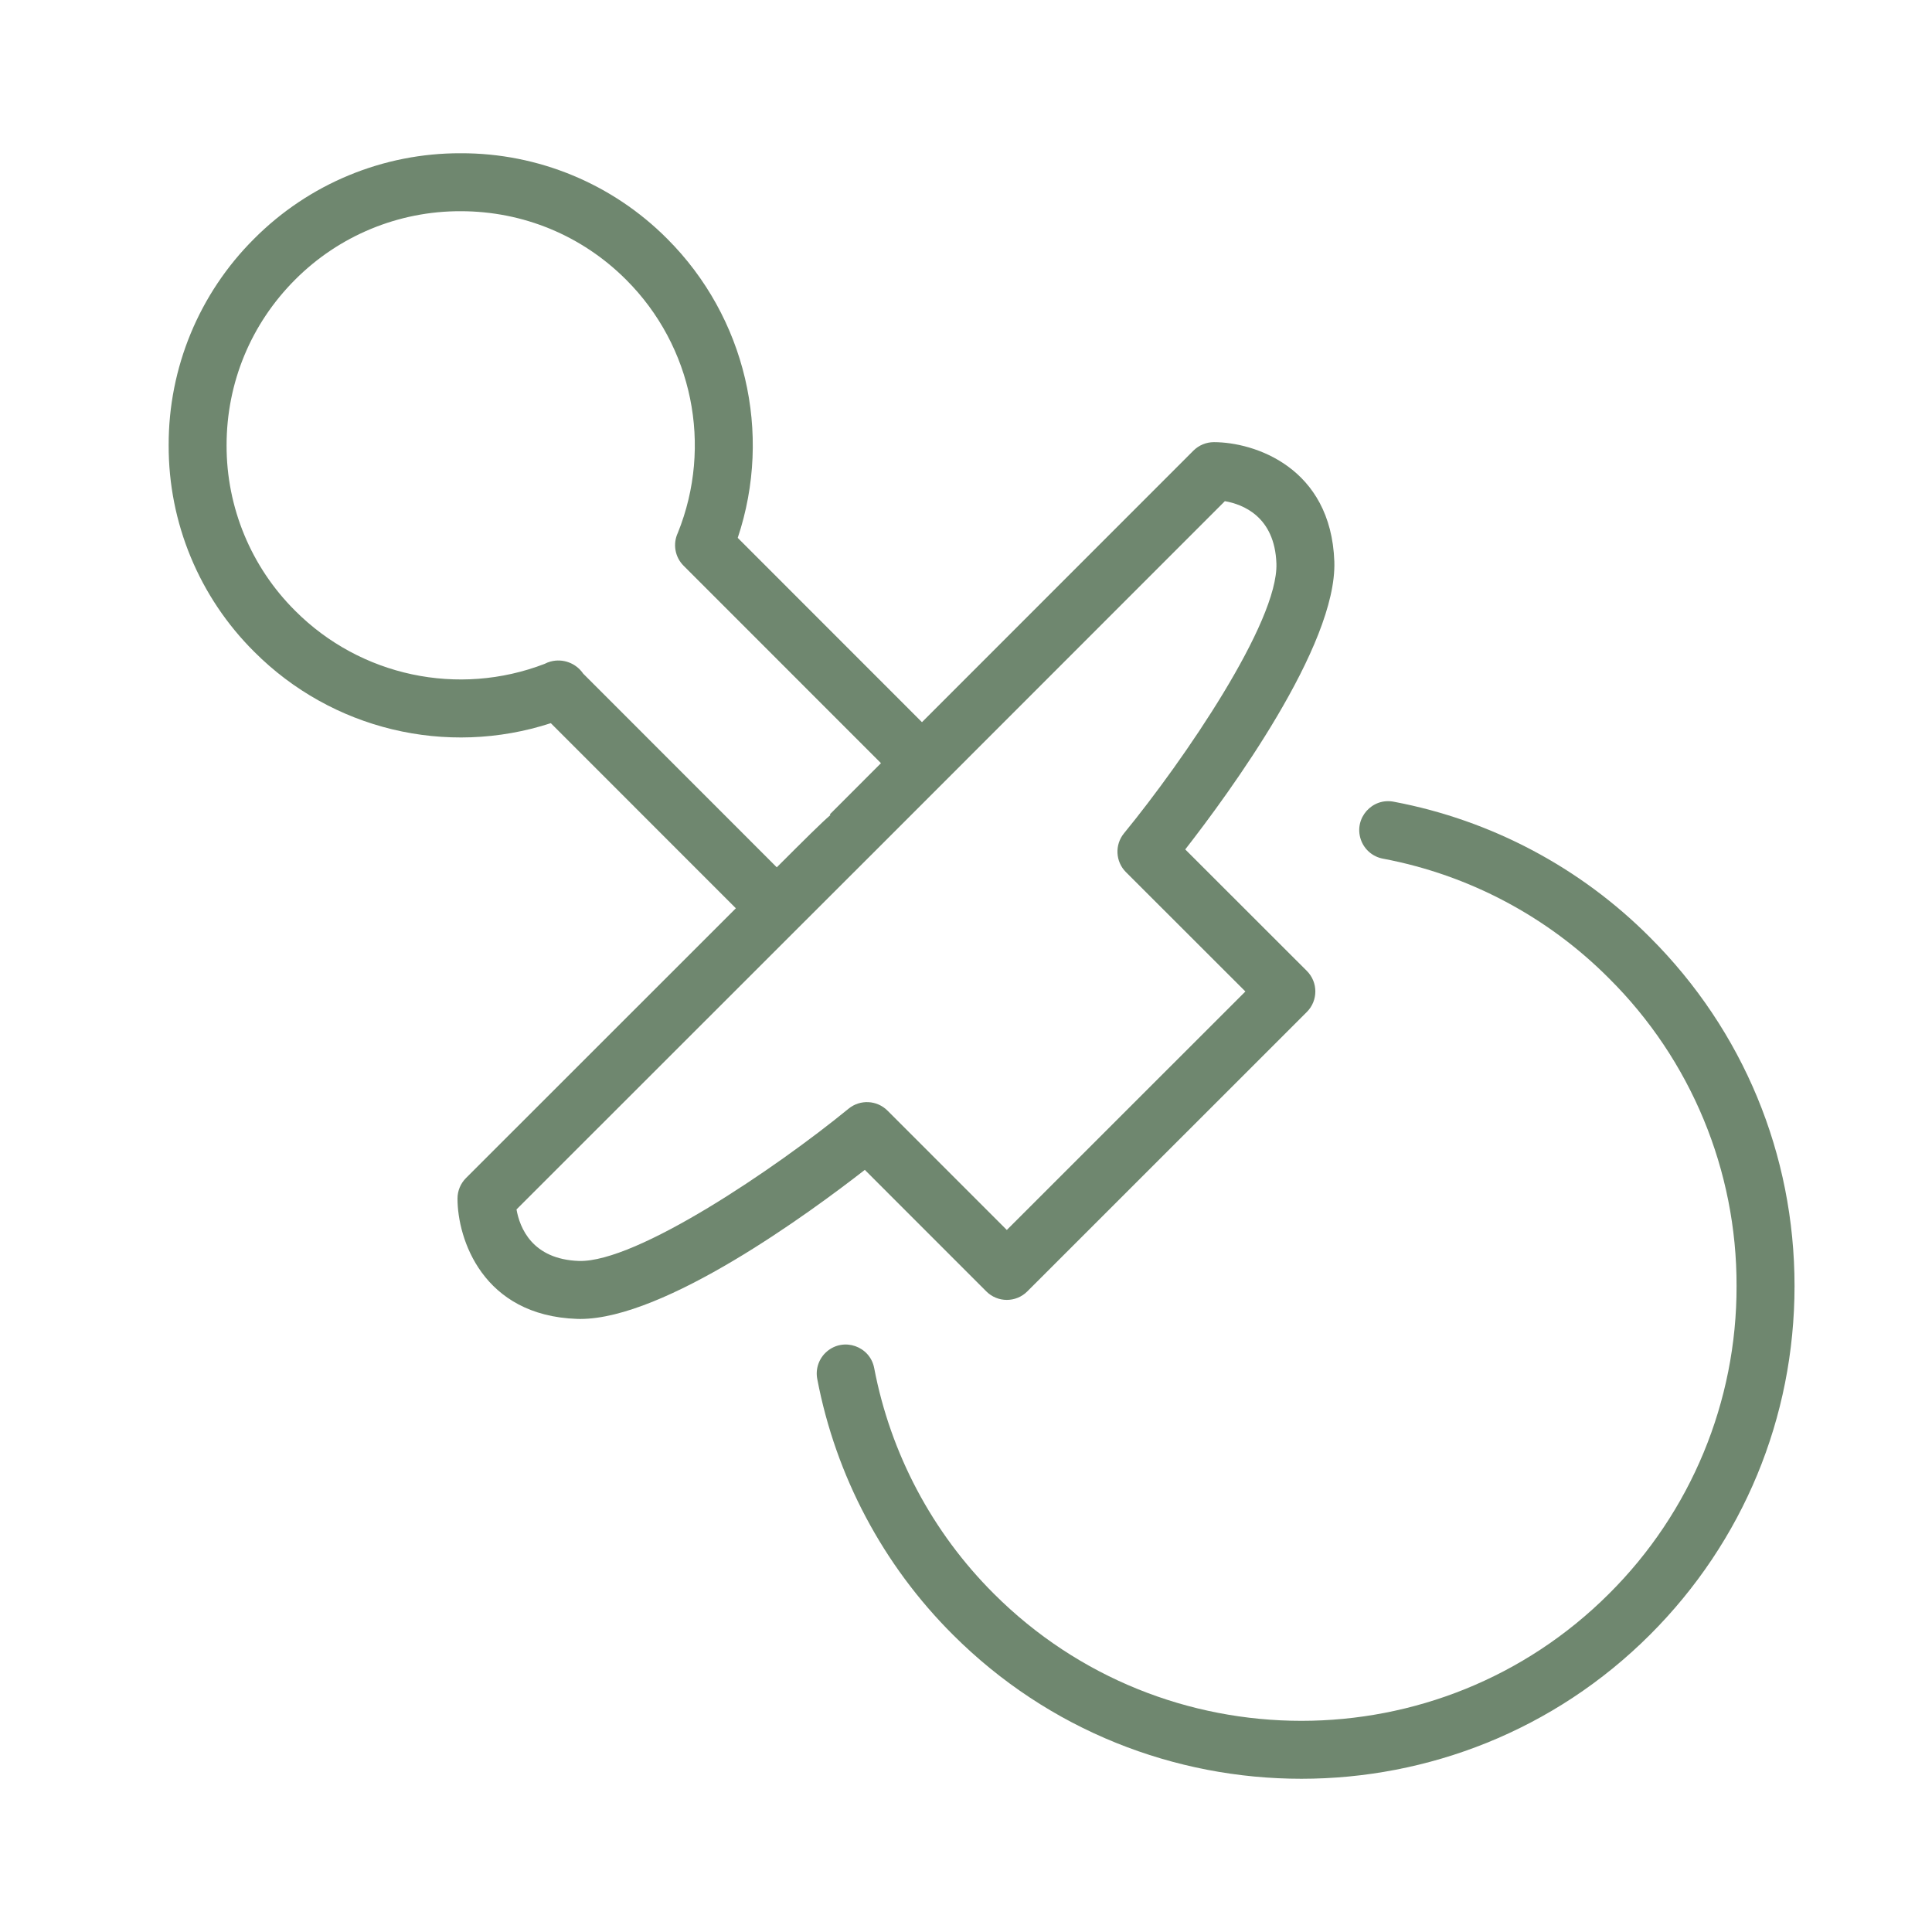 <?xml version="1.0" encoding="UTF-8"?> <svg xmlns="http://www.w3.org/2000/svg" viewBox="1950 2450 100 100" width="100" height="100" data-guides="{&quot;vertical&quot;:[],&quot;horizontal&quot;:[]}"><path fill="#6f876f" stroke="#2b4e58" fill-opacity="1" stroke-width="1" stroke-opacity="0" color="rgb(51, 51, 51)" fill-rule="evenodd" font-size-adjust="none" id="tSvg92194c8df4" title="Path 4" d="M 2035.408 2498.523 C 2031.802 2494.899 2027.183 2492.451 2022.16 2491.501C 2021.029 2491.266 2020.069 2492.343 2020.431 2493.44C 2020.604 2493.966 2021.054 2494.354 2021.601 2494.448C 2026.032 2495.286 2030.106 2497.446 2033.286 2500.644C 2037.525 2504.856 2039.901 2510.59 2039.884 2516.566C 2039.898 2522.541 2037.523 2528.274 2033.286 2532.488C 2024.504 2541.264 2010.218 2541.264 2001.441 2532.49C 1998.25 2529.308 1996.092 2525.238 1995.248 2520.811C 1995.031 2519.677 1993.667 2519.203 1992.793 2519.959C 1992.388 2520.309 1992.2 2520.85 1992.301 2521.376C 1993.258 2526.393 1995.704 2531.005 1999.32 2534.611C 2004.294 2539.584 2010.826 2542.069 2017.361 2542.069C 2023.895 2542.068 2030.432 2539.582 2035.408 2534.609C 2040.228 2529.789 2042.883 2523.38 2042.885 2516.566C 2042.885 2509.75 2040.23 2503.341 2035.408 2498.523Z"></path><path fill="#6f876f" stroke="#2b4e58" fill-opacity="1" stroke-width="1" stroke-opacity="0" color="rgb(51, 51, 51)" fill-rule="evenodd" font-size-adjust="none" id="tSvgba3a641aca" title="Path 5" d="M 2001.052 2516.843 C 2001.638 2517.429 2002.587 2517.429 2003.173 2516.843C 2007.996 2512.021 2012.82 2507.2 2017.643 2502.378C 2018.228 2501.791 2018.228 2500.843 2017.643 2500.256C 2015.545 2498.159 2013.446 2496.063 2011.348 2493.966C 2013.611 2491.063 2019.208 2483.424 2019.065 2479.065C 2018.893 2474.177 2014.913 2472.886 2012.832 2472.886C 2012.435 2472.886 2012.053 2473.044 2011.771 2473.325C 2007.088 2478.01 2002.404 2482.695 1997.721 2487.38C 1994.542 2484.2 1991.364 2481.02 1988.185 2477.84C 1990.001 2472.405 1988.587 2466.41 1984.534 2462.359C 1981.705 2459.514 1977.856 2457.92 1973.844 2457.932C 1969.831 2457.921 1965.981 2459.515 1963.151 2462.36C 1960.31 2465.19 1958.718 2469.037 1958.73 2473.047C 1958.717 2477.059 1960.313 2480.909 1963.159 2483.736C 1967.172 2487.76 1973.105 2489.189 1978.51 2487.431C 1981.703 2490.625 1984.895 2493.819 1988.088 2497.013C 1983.432 2501.667 1978.775 2506.322 1974.119 2510.976C 1973.838 2511.257 1973.68 2511.639 1973.68 2512.037C 1973.68 2514.118 1974.973 2518.099 1979.869 2518.266C 1979.924 2518.268 1979.979 2518.269 1980.034 2518.269C 1984.414 2518.268 1991.896 2512.786 1994.763 2510.552C 1996.859 2512.649 1998.956 2514.746 2001.052 2516.843ZM 1978.492 2484.242 C 1978.387 2484.27 1978.285 2484.311 1978.189 2484.362C 1973.721 2486.081 1968.659 2485.003 1965.278 2481.613C 1962.997 2479.347 1961.719 2476.261 1961.728 2473.046C 1961.728 2469.81 1962.987 2466.768 1965.271 2464.48C 1967.54 2462.2 1970.626 2460.923 1973.842 2460.932C 1977.081 2460.932 1980.124 2462.192 1982.411 2464.481C 1985.849 2467.915 1986.902 2473.07 1985.086 2477.577C 1984.815 2478.15 1984.933 2478.831 1985.381 2479.28C 1988.787 2482.687 1992.193 2486.095 1995.599 2489.502C 1994.716 2490.385 1993.833 2491.269 1992.95 2492.152C 1992.961 2492.163 1992.972 2492.175 1992.983 2492.186C 1992.497 2492.605 1991.697 2493.403 1990.206 2494.892C 1986.866 2491.55 1983.526 2488.209 1980.186 2484.867C 1979.812 2484.319 1979.132 2484.068 1978.492 2484.242ZM 1979.967 2515.267 C 1977.538 2515.183 1976.9 2513.542 1976.734 2512.6C 1981.578 2507.759 1986.421 2502.917 1991.265 2498.076C 1991.266 2498.075 1991.267 2498.075 1991.268 2498.074C 1991.269 2498.073 1991.269 2498.072 1991.27 2498.071C 1992.532 2496.811 1993.793 2495.55 1995.055 2494.29C 1995.061 2494.284 1995.067 2494.279 1995.073 2494.273C 2001.182 2488.162 2007.29 2482.051 2013.399 2475.94C 2014.318 2476.1 2015.981 2476.726 2016.067 2479.168C 2016.167 2482.2 2011.282 2489.341 2008.179 2493.13C 2007.69 2493.727 2007.733 2494.597 2008.279 2495.142C 2010.34 2497.201 2012.4 2499.26 2014.461 2501.319C 2012.402 2503.378 2010.342 2505.436 2008.283 2507.495C 2006.226 2509.551 2004.17 2511.607 2002.113 2513.663C 2000.054 2511.603 1997.994 2509.544 1995.935 2507.484C 1995.39 2506.94 1994.521 2506.897 1993.924 2507.384C 1990.135 2510.484 1982.95 2515.35 1979.967 2515.267ZM 3108.979 2652.759 C 3075.646 2652.759 3042.312 2652.759 3008.979 2652.759M 3108.979 2592.761 C 3075.646 2592.761 3042.312 2592.761 3008.979 2592.761M 3108.979 2606.093 C 3075.646 2606.093 3042.312 2606.093 3008.979 2606.093M 3108.979 2599.431 C 3075.646 2599.431 3042.312 2599.431 3008.979 2599.431M 3108.979 2612.763 C 3075.646 2612.763 3042.312 2612.763 3008.979 2612.763M 3108.979 2619.432 C 3075.646 2619.432 3042.312 2619.432 3008.979 2619.432M 3108.979 2626.095 C 3075.646 2626.095 3042.312 2626.095 3008.979 2626.095M 3108.979 2632.764 C 3075.646 2632.764 3042.312 2632.764 3008.979 2632.764M 3108.979 2639.427 C 3075.646 2639.427 3042.312 2639.427 3008.979 2639.427M 3108.979 2646.095 C 3075.646 2646.095 3042.312 2646.095 3008.979 2646.095M 3108.979 2659.427 C 3075.646 2659.427 3042.312 2659.427 3008.979 2659.427M 3108.979 2666.089 C 3075.646 2666.089 3042.312 2666.089 3008.979 2666.089M 3108.979 2672.759 C 3075.646 2672.759 3042.312 2672.759 3008.979 2672.759M 3108.979 2679.429 C 3075.646 2679.429 3042.312 2679.429 3008.979 2679.429M 3108.979 2686.091 C 3075.646 2686.091 3042.312 2686.091 3008.979 2686.091M 3108.979 2692.761 C 3075.646 2692.761 3042.312 2692.761 3008.979 2692.761M 3108.979 2692.761 C 3108.979 2659.428 3108.979 2626.094 3108.979 2592.761M 3102.309 2692.761 C 3102.309 2659.428 3102.309 2626.094 3102.309 2592.761M 3095.646 2692.761 C 3095.646 2659.428 3095.646 2626.094 3095.646 2592.761M 3088.977 2692.761 C 3088.977 2659.428 3088.977 2626.094 3088.977 2592.761M 3082.315 2692.761 C 3082.315 2659.428 3082.315 2626.094 3082.315 2592.761M 3075.646 2692.761 C 3075.646 2659.428 3075.646 2626.094 3075.646 2592.761M 3068.975 2692.761 C 3068.975 2659.428 3068.975 2626.094 3068.975 2592.761M 3062.314 2692.761 C 3062.314 2659.428 3062.314 2626.094 3062.314 2592.761M 3055.645 2692.761 C 3055.645 2659.428 3055.645 2626.094 3055.645 2592.761M 3048.982 2692.761 C 3048.982 2659.428 3048.982 2626.094 3048.982 2592.761M 3042.313 2692.761 C 3042.313 2659.428 3042.313 2626.094 3042.313 2592.761M 3035.65 2692.761 C 3035.65 2659.428 3035.65 2626.094 3035.65 2592.761M 3028.981 2692.761 C 3028.981 2659.428 3028.981 2626.094 3028.981 2592.761M 3022.31 2692.761 C 3022.31 2659.428 3022.31 2626.094 3022.31 2592.761M 3015.649 2692.761 C 3015.649 2659.428 3015.649 2626.094 3015.649 2592.761M 3008.979 2692.761 C 3008.979 2659.428 3008.979 2626.094 3008.979 2592.761M 3102.309 2592.761 C 3102.309 2626.094 3102.309 2659.428 3102.309 2692.761M 3015.649 2592.761 C 3015.649 2626.094 3015.649 2659.428 3015.649 2692.761"></path><defs></defs></svg> 